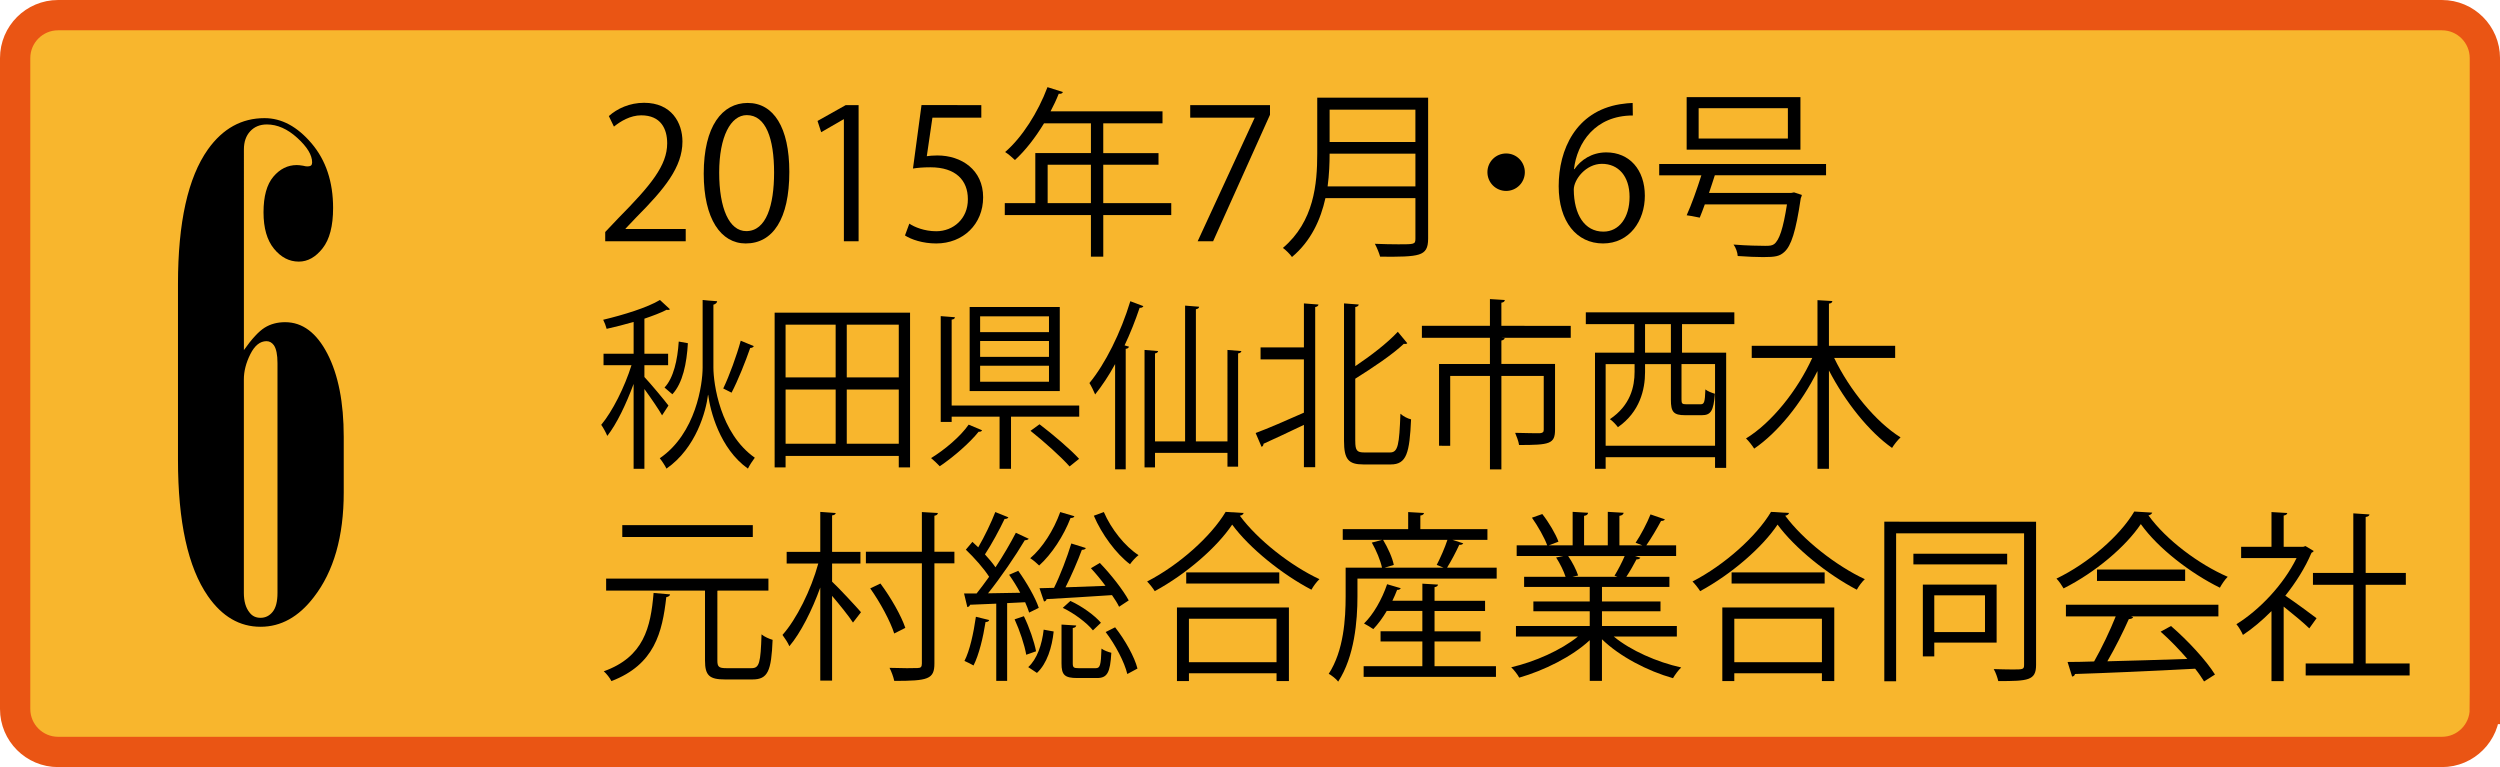 <!-- Generator: Adobe Illustrator 19.2.1, SVG Export Plug-In  -->
<svg version="1.1"
	 xmlns="http://www.w3.org/2000/svg" xmlns:xlink="http://www.w3.org/1999/xlink" xmlns:a="http://ns.adobe.com/AdobeSVGViewerExtensions/3.0/"
	 x="0px" y="0px" width="132.014px" height="40.506px" viewBox="0 0 132.014 40.506"
	 style="enable-background:new 0 0 132.014 40.506;" xml:space="preserve">
<style type="text/css">
	.st0{fill:#F8B62D;stroke:#EA5514;stroke-width:1.6;}
</style>
<defs>
</defs>
<path class="st0" d="M131.214,37.438c0,1.253-1.016,2.269-2.267,2.269H81.323H3.069c-1.253,0-2.269-1.016-2.269-2.269V3.069
	C0.8,1.816,1.816,0.8,3.069,0.8h125.879c1.251,0,2.267,1.016,2.267,2.269V37.438z"/>
<g>
	<g>
		<path d="M36.21,12.741h-4.251v-0.49l0.7-0.738c1.708-1.729,2.572-2.774,2.572-3.945c0-0.767-0.336-1.478-1.372-1.478
			c-0.576,0-1.095,0.316-1.44,0.596l-0.269-0.557c0.441-0.395,1.095-0.701,1.862-0.701c1.449,0,2.025,1.057,2.025,2.045
			c0,1.354-0.95,2.506-2.438,4.002l-0.566,0.596v0.02h3.177V12.741z"/>
		<path d="M37.161,9.17c0-2.516,0.979-3.734,2.323-3.734c1.362,0,2.197,1.287,2.197,3.639c0,2.494-0.873,3.781-2.304,3.781
			C38.073,12.856,37.161,11.569,37.161,9.17z M40.876,9.112c0-1.795-0.433-3.033-1.441-3.033c-0.854,0-1.458,1.142-1.458,3.033
			c0,1.891,0.527,3.092,1.43,3.092C40.473,12.203,40.876,10.821,40.876,9.112z"/>
		<path d="M44.562,12.741V6.299h-0.018l-1.181,0.682L43.17,6.387l1.488-0.836h0.681v7.19H44.562z"/>
		<path d="M51.819,5.551v0.662h-2.582L48.94,8.248c0.153-0.019,0.307-0.039,0.557-0.039c1.276,0,2.418,0.76,2.418,2.209
			c0,1.42-1.056,2.438-2.476,2.438c-0.72,0-1.325-0.211-1.651-0.422l0.23-0.625c0.269,0.182,0.797,0.402,1.421,0.402
			c0.902,0,1.68-0.662,1.67-1.697c0-0.988-0.634-1.68-1.978-1.68c-0.384,0-0.682,0.027-0.921,0.066l0.451-3.35H51.819z"/>
		<path d="M61.849,10.725v0.633h-3.59v2.197h-0.652v-2.197h-4.549v-0.633h1.612V8.084h2.937V6.512H55.13
			c-0.46,0.758-0.988,1.439-1.535,1.938c-0.115-0.115-0.364-0.326-0.518-0.422c0.893-0.768,1.737-2.092,2.236-3.426l0.816,0.258
			c-0.039,0.088-0.125,0.105-0.221,0.088c-0.125,0.316-0.27,0.623-0.433,0.93h5.912v0.635h-3.129v1.572h2.918V8.7h-2.918v2.025
			H61.849z M55.322,10.725h2.284V8.7h-2.284V10.725z"/>
		<path d="M62.849,5.551h4.214v0.51l-3.004,6.68h-0.816l3.004-6.508v-0.02h-3.397V5.551z"/>
		<path d="M75.413,5.158v7.447c0,0.498-0.135,0.721-0.489,0.834c-0.355,0.115-0.998,0.125-2.045,0.115
			c-0.048-0.182-0.173-0.488-0.278-0.68c0.461,0.018,0.902,0.027,1.248,0.027c0.835,0,0.893,0,0.893-0.297v-2.141H69.99
			c-0.25,1.123-0.749,2.256-1.766,3.109c-0.097-0.143-0.336-0.383-0.48-0.479c1.651-1.402,1.814-3.389,1.814-4.982V5.158H75.413z
			 M70.211,8.113c0,0.49-0.02,1.094-0.105,1.729h4.636V8.113H70.211z M74.741,5.791h-4.53V7.5h4.53V5.791z"/>
		<path d="M80.52,9.092c0,0.549-0.441,0.99-0.988,0.99c-0.547,0-0.988-0.441-0.988-0.99c0-0.547,0.441-0.988,0.988-0.988
			C80.098,8.104,80.52,8.565,80.52,9.092z"/>
		<path d="M83.142,8.93c0.327-0.48,0.912-0.883,1.68-0.883c1.219,0,2.035,0.912,2.035,2.293c0,1.314-0.807,2.516-2.208,2.516
			c-1.401,0-2.342-1.162-2.342-3.023c0-1.93,0.902-3.945,3.234-4.328c0.27-0.039,0.509-0.068,0.672-0.068l0.01,0.662
			c-1.996,0-2.946,1.449-3.109,2.832H83.142z M86.05,10.399c0-1.103-0.595-1.748-1.459-1.748c-0.844,0-1.487,0.826-1.487,1.363
			c0.01,1.314,0.566,2.217,1.564,2.217C85.503,12.231,86.05,11.483,86.05,10.399z"/>
		<path d="M96.426,9.256h-5.874c-0.086,0.287-0.201,0.606-0.307,0.932h4.338l0.153-0.029l0.413,0.135
			c-0.01,0.047-0.028,0.115-0.058,0.172c-0.259,1.766-0.509,2.525-0.873,2.842c-0.24,0.221-0.461,0.268-1.113,0.268
			c-0.346,0-0.835-0.02-1.344-0.057c-0.01-0.184-0.097-0.441-0.221-0.605c0.7,0.058,1.41,0.068,1.67,0.068
			c0.239,0,0.354-0.01,0.47-0.088c0.278-0.211,0.48-0.814,0.682-2.102h-4.338c-0.096,0.26-0.183,0.5-0.268,0.701
			c-0.365-0.076-0.528-0.105-0.691-0.125c0.25-0.547,0.547-1.383,0.777-2.111h-2.227V8.66h8.811V9.256z M95.073,5.129v2.773h-6.008
			V5.129H95.073z M94.41,7.317V5.715h-4.712v1.602H94.41z"/>
		<path d="M34.028,19.908c0.285,0.299,1.088,1.258,1.27,1.508l-0.337,0.517c-0.164-0.297-0.604-0.939-0.933-1.391v4.213h-0.57
			v-4.482c-0.389,1.057-0.897,2.121-1.39,2.746c-0.069-0.174-0.217-0.443-0.32-0.586c0.588-0.701,1.235-1.986,1.598-3.148h-1.476
			V18.68h1.589V17c-0.466,0.135-0.958,0.26-1.425,0.365c-0.034-0.135-0.112-0.346-0.182-0.48c1.08-0.258,2.332-0.643,2.997-1.045
			l0.527,0.488c-0.026,0.029-0.052,0.039-0.096,0.039c-0.025,0-0.052,0-0.077-0.01c-0.312,0.164-0.726,0.316-1.175,0.471v1.851
			h1.252v0.606h-1.252V19.908z M37.871,15.906c-0.009,0.086-0.087,0.154-0.199,0.184v3.32c0,0.834,0.346,3.465,2.186,4.76
			c-0.112,0.144-0.285,0.412-0.363,0.576c-1.494-1.057-1.995-3.07-2.099-3.896h-0.009c-0.104,0.854-0.621,2.803-2.193,3.896
			c-0.069-0.144-0.242-0.412-0.354-0.547c1.918-1.314,2.263-3.926,2.263-4.789v-3.57l0.285,0.029L37.871,15.906z M36.324,18.123
			c-0.06,1.057-0.268,2.104-0.82,2.697l-0.414-0.356c0.475-0.498,0.69-1.459,0.751-2.428L36.324,18.123z M38.191,20.514
			c0.319-0.662,0.717-1.756,0.924-2.523l0.691,0.287c-0.035,0.066-0.104,0.096-0.191,0.096c-0.242,0.701-0.647,1.719-0.984,2.361
			L38.191,20.514z"/>
		<path d="M40.905,16.512h7.151v8.168H47.46v-0.605h-5.977v0.605h-0.578V16.512z M44.127,17.145h-2.644v2.783h2.644V17.145z
			 M41.484,20.571v2.861h2.644v-2.861H41.484z M47.46,19.928v-2.783h-2.746v2.783H47.46z M44.714,23.432h2.746v-2.861h-2.746V23.432
			z"/>
		<path d="M51.86,22.721c-0.034,0.068-0.104,0.086-0.182,0.076c-0.466,0.586-1.338,1.344-2.055,1.824
			c-0.121-0.135-0.329-0.326-0.458-0.432c0.726-0.441,1.563-1.152,1.986-1.766L51.86,22.721z M50.253,21.416h6.736v0.586h-3.602
			v2.754h-0.604v-2.754h-2.53v0.277h-0.578v-5.586l0.751,0.059c-0.009,0.066-0.052,0.115-0.173,0.125V21.416z M55.962,16.213v4.436
			h-4.759v-4.436H55.962z M55.392,17.539v-0.836h-3.636v0.836H55.392z M55.392,18.844v-0.836h-3.636v0.836H55.392z M55.392,20.158
			v-0.844h-3.636v0.844H55.392z M56.48,24.631c-0.44-0.498-1.347-1.314-2.063-1.881l0.475-0.346c0.708,0.537,1.624,1.315,2.09,1.824
			L56.48,24.631z"/>
		<path d="M58.884,24.785v-5.559c-0.328,0.605-0.69,1.143-1.054,1.603c-0.061-0.154-0.207-0.451-0.302-0.603
			c0.829-1,1.658-2.66,2.159-4.32l0.69,0.26c-0.034,0.066-0.095,0.096-0.198,0.086c-0.225,0.672-0.492,1.344-0.795,1.986
			l0.233,0.068c-0.018,0.057-0.061,0.105-0.173,0.115v6.363H58.884z M64.818,18.479l0.734,0.059
			c-0.009,0.057-0.052,0.105-0.173,0.125v5.979h-0.562v-0.729h-3.826v0.767h-0.553v-6.201l0.717,0.059
			c-0.009,0.057-0.052,0.105-0.164,0.125v4.645h1.589v-7.17l0.743,0.059c-0.009,0.066-0.06,0.115-0.173,0.133v6.979h1.667V18.479z"
			/>
		<path d="M68.854,18.344v-2.322l0.769,0.059c-0.009,0.066-0.061,0.115-0.173,0.133v8.457h-0.596v-2.236
			c-0.803,0.383-1.598,0.758-2.133,0.998c0,0.076-0.043,0.145-0.104,0.162l-0.312-0.729c0.648-0.24,1.598-0.652,2.548-1.074v-2.812
			h-2.288v-0.635H68.854z M71.566,23.287c0,0.5,0.087,0.605,0.476,0.605h1.364c0.423,0,0.483-0.424,0.544-2.045
			c0.146,0.135,0.389,0.26,0.562,0.297c-0.078,1.768-0.233,2.381-1.071,2.381h-1.451c-0.785,0-1.019-0.27-1.019-1.248v-7.256
			l0.777,0.059c-0.009,0.066-0.061,0.115-0.182,0.133v3.121c0.847-0.566,1.71-1.238,2.246-1.814l0.5,0.604
			c-0.025,0.029-0.06,0.039-0.104,0.039c-0.025,0-0.052,0-0.077-0.01c-0.622,0.586-1.633,1.258-2.566,1.844V23.287z"/>
		<path d="M82.944,17.203v0.633h-3.619v0.01h0.13c-0.009,0.066-0.061,0.115-0.173,0.135v1.238h2.833v3.465
			c0,0.758-0.276,0.815-1.9,0.815c-0.026-0.191-0.13-0.461-0.207-0.643c0.622,0.02,1.148,0.02,1.312,0.02
			c0.155-0.02,0.198-0.059,0.198-0.191v-2.832h-2.236v4.934h-0.604v-4.934h-2.099v3.686H75.99v-4.318h2.687v-1.383h-3.593v-0.633
			h3.593v-1.412l0.786,0.049c-0.009,0.076-0.061,0.125-0.182,0.143v1.221H82.944z"/>
		<path d="M91.583,17.115H88.82v1.508h2.331v6.084h-0.587v-0.566h-5.777v0.615h-0.562v-6.133h2.072v-1.508H83.74v-0.623h7.843
			V17.115z M90.564,23.537v-4.311h-1.771V21.1c0,0.211,0.034,0.248,0.259,0.248h0.743c0.198,0,0.233-0.096,0.259-0.785
			c0.112,0.096,0.337,0.182,0.501,0.229c-0.069,0.912-0.216,1.133-0.69,1.133h-0.881c-0.613,0-0.752-0.172-0.752-0.815v-1.883
			h-1.364v0.424c0,0.92-0.276,2.102-1.434,2.908c-0.078-0.115-0.294-0.346-0.423-0.424c1.088-0.729,1.304-1.717,1.304-2.504v-0.404
			h-1.528v4.311H90.564z M88.232,18.623v-1.508h-1.364v1.508H88.232z"/>
		<path d="M100.075,18.901h-3.221c0.803,1.68,2.193,3.379,3.506,4.195c-0.146,0.135-0.346,0.383-0.449,0.557
			c-1.218-0.855-2.47-2.428-3.333-4.09v5.193h-0.605v-5.164c-0.846,1.699-2.09,3.244-3.342,4.098
			c-0.104-0.162-0.294-0.412-0.432-0.537c1.347-0.824,2.712-2.523,3.498-4.252h-3.196v-0.642h3.472V15.85l0.786,0.047
			c-0.009,0.078-0.061,0.125-0.181,0.135v2.227h3.497V18.901z"/>
		<path d="M35.385,31.387c-0.01,0.068-0.076,0.125-0.201,0.145c-0.211,1.861-0.614,3.56-2.898,4.434
			c-0.077-0.162-0.26-0.393-0.403-0.518c2.111-0.758,2.477-2.303,2.63-4.137L35.385,31.387z M37.881,34.881
			c0,0.326,0.076,0.402,0.47,0.402h1.334c0.413,0,0.48-0.268,0.528-1.785c0.144,0.125,0.412,0.24,0.585,0.289
			c-0.067,1.65-0.249,2.092-1.065,2.092h-1.449c-0.825,0-1.056-0.211-1.056-0.998v-3.695h-5.221v-0.633h8.57v0.633h-2.648
			l-0.048,0.01V34.881z M39.752,27.731v0.625h-6.892v-0.625H39.752z"/>
		<path d="M43.939,29.756v0.959c0.346,0.318,1.306,1.354,1.526,1.613l-0.423,0.547c-0.201-0.316-0.71-0.949-1.103-1.41v4.473h-0.624
			v-4.914c-0.432,1.199-1.036,2.398-1.632,3.1c-0.076-0.184-0.249-0.441-0.364-0.596c0.739-0.824,1.507-2.371,1.891-3.771h-1.67
			v-0.615h1.775v-2.111l0.816,0.059c-0.01,0.066-0.067,0.115-0.192,0.125v1.928h1.497v0.615H43.939z M50.398,29.133v0.613h-1.056
			v5.289c0,0.834-0.336,0.92-2.121,0.92c-0.038-0.191-0.144-0.488-0.249-0.689c0.336,0.01,0.662,0.018,0.921,0.018
			c0.26,0,0.461-0.008,0.557-0.008c0.173,0,0.23-0.059,0.23-0.24v-5.289h-2.956v-0.613h2.956v-2.094l0.845,0.049
			c-0.01,0.076-0.058,0.125-0.183,0.145v1.9H50.398z M46.491,30.813c0.547,0.729,1.103,1.707,1.315,2.342l-0.586,0.297
			c-0.201-0.633-0.739-1.641-1.267-2.381L46.491,30.813z"/>
		<path d="M53.769,30.141c0.441,0.613,0.911,1.43,1.084,1.957l-0.508,0.25c-0.049-0.164-0.125-0.346-0.212-0.547
			c-0.326,0.018-0.643,0.037-0.95,0.047v4.107h-0.575v-4.078c-0.528,0.02-1.008,0.039-1.383,0.057
			c-0.019,0.078-0.076,0.108-0.144,0.125l-0.173-0.719h0.662c0.211-0.26,0.432-0.566,0.662-0.883
			c-0.288-0.451-0.787-1.008-1.229-1.432l0.346-0.412l0.308,0.289c0.326-0.557,0.691-1.316,0.901-1.863l0.691,0.279
			c-0.028,0.057-0.096,0.086-0.201,0.086c-0.26,0.547-0.682,1.334-1.037,1.871c0.211,0.23,0.413,0.471,0.557,0.682
			c0.413-0.623,0.797-1.285,1.075-1.824l0.682,0.318c-0.038,0.047-0.106,0.076-0.211,0.076c-0.49,0.826-1.268,1.967-1.939,2.803
			l1.699-0.029c-0.173-0.326-0.384-0.662-0.586-0.949L53.769,30.141z M52.233,32.741c-0.019,0.068-0.076,0.105-0.191,0.105
			c-0.125,0.807-0.346,1.729-0.634,2.295c-0.125-0.078-0.336-0.174-0.479-0.24c0.278-0.537,0.479-1.459,0.604-2.332L52.233,32.741z
			 M54.191,34.575c-0.086-0.51-0.346-1.287-0.614-1.871l0.49-0.164c0.287,0.586,0.547,1.344,0.643,1.852L54.191,34.575z
			 M55.64,33.346c-0.086,0.834-0.354,1.699-0.883,2.188l-0.461-0.307c0.461-0.412,0.729-1.189,0.816-1.977L55.64,33.346z
			 M56.735,27.26c-0.029,0.078-0.115,0.096-0.202,0.088c-0.364,0.949-0.998,1.918-1.66,2.514c-0.115-0.115-0.326-0.297-0.471-0.385
			c0.644-0.547,1.238-1.477,1.584-2.438L56.735,27.26z M55.659,31.041c0.326-0.652,0.7-1.641,0.912-2.342l0.768,0.24
			c-0.029,0.068-0.105,0.096-0.211,0.096c-0.212,0.576-0.557,1.373-0.864,1.979c0.652-0.02,1.382-0.049,2.111-0.078
			c-0.239-0.326-0.509-0.652-0.768-0.93l0.471-0.279c0.585,0.605,1.237,1.439,1.525,1.978l-0.509,0.336
			c-0.086-0.184-0.221-0.395-0.374-0.615c-1.286,0.086-2.591,0.164-3.455,0.211c-0.01,0.076-0.067,0.115-0.135,0.125l-0.239-0.701
			L55.659,31.041z M56.648,35.026c0,0.221,0.048,0.258,0.317,0.258h0.893c0.229,0,0.278-0.133,0.307-1.035
			c0.125,0.096,0.355,0.182,0.519,0.221c-0.058,1.064-0.221,1.334-0.759,1.334h-1.036c-0.672,0-0.835-0.164-0.835-0.768v-2.055
			l0.777,0.049c-0.01,0.066-0.058,0.115-0.183,0.133V35.026z M57.713,33.287c-0.316-0.393-0.988-0.902-1.593-1.189l0.403-0.365
			c0.613,0.279,1.285,0.767,1.612,1.152L57.713,33.287z M58.289,27.039c0.384,0.893,1.113,1.814,1.833,2.275
			c-0.153,0.115-0.346,0.326-0.451,0.481c-0.729-0.547-1.497-1.584-1.91-2.562L58.289,27.039z M59.528,35.592
			c-0.145-0.615-0.624-1.537-1.143-2.217l0.499-0.25c0.528,0.672,1.027,1.565,1.181,2.178L59.528,35.592z"/>
		<path d="M65.672,27.088c-0.029,0.086-0.097,0.125-0.202,0.145c0.95,1.285,2.697,2.648,4.204,3.35
			c-0.153,0.143-0.316,0.363-0.423,0.557c-1.525-0.797-3.263-2.18-4.185-3.438c-0.796,1.191-2.408,2.602-4.088,3.514
			c-0.087-0.144-0.269-0.375-0.403-0.51c1.708-0.883,3.378-2.389,4.146-3.676L65.672,27.088z M62.15,35.965v-3.887h5.912v3.887
			h-0.653v-0.412h-4.626v0.412H62.15z M62.639,30.227h4.914v0.586h-4.914V30.227z M67.408,32.674h-4.626v2.293h4.626V32.674z"/>
		<path d="M77.268,28.692c-0.038,0.057-0.096,0.086-0.211,0.076c-0.163,0.356-0.423,0.854-0.644,1.209h2.62v0.576h-7.352v0.939
			c0,1.287-0.153,3.178-1.018,4.502c-0.096-0.135-0.364-0.346-0.499-0.412c0.797-1.228,0.893-2.918,0.893-4.09v-1.516h1.92
			c-0.077-0.365-0.298-0.912-0.538-1.324l0.547-0.144h-2.082v-0.566h3.455v-0.902l0.835,0.049c-0.01,0.066-0.058,0.115-0.192,0.135
			v0.719h3.542v0.566h-1.843L77.268,28.692z M75.751,33.873v1.305h3.244v0.566h-6.987v-0.566h3.1v-1.305h-2.207v-0.537h2.207v-1.074
			h-1.881c-0.211,0.363-0.461,0.699-0.71,0.959c-0.125-0.086-0.336-0.221-0.489-0.297c0.489-0.471,0.95-1.277,1.219-2.074
			l0.72,0.211c-0.029,0.059-0.096,0.096-0.192,0.088c-0.076,0.191-0.153,0.383-0.249,0.574h1.583v-0.902l0.826,0.049
			c-0.01,0.066-0.058,0.115-0.183,0.135v0.719h2.668v0.539h-2.668v1.074h2.429v0.537H75.751z M75.866,29.832
			c0.191-0.363,0.432-0.912,0.566-1.324h-3.397c0.249,0.412,0.499,0.961,0.565,1.324l-0.489,0.145h3.119L75.866,29.832z"/>
		<path d="M88.547,33.613h-3.331c0.893,0.74,2.294,1.354,3.561,1.633c-0.144,0.135-0.336,0.393-0.433,0.566
			c-1.334-0.375-2.812-1.142-3.752-2.055v2.197h-0.644v-2.148c-0.94,0.873-2.419,1.602-3.724,1.977
			c-0.087-0.164-0.278-0.412-0.423-0.547c1.248-0.289,2.63-0.902,3.522-1.623h-3.272v-0.557h3.896v-0.777h-2.976v-0.517h2.976
			v-0.768h-3.465v-0.537h2.189c-0.096-0.299-0.298-0.711-0.499-1.018l0.374-0.078h-2.457v-0.565h1.612
			c-0.144-0.404-0.489-1.008-0.806-1.459l0.547-0.193c0.346,0.441,0.71,1.057,0.854,1.459l-0.509,0.193h1.257v-1.768l0.816,0.049
			c-0.01,0.096-0.087,0.145-0.212,0.162v1.557H84.9v-1.768l0.835,0.049c-0.01,0.096-0.096,0.145-0.221,0.162v1.557h1.209
			c-0.124-0.049-0.269-0.105-0.354-0.135c0.278-0.414,0.614-1.057,0.787-1.498l0.758,0.26c-0.02,0.057-0.096,0.086-0.201,0.086
			c-0.202,0.375-0.509,0.902-0.777,1.287h1.573v0.565h-2.169l0.278,0.088c-0.028,0.066-0.105,0.096-0.201,0.086
			c-0.135,0.26-0.346,0.633-0.537,0.922h2.274v0.537h-3.561v0.768h3.09v0.517h-3.09v0.777h3.954V33.613z M85.255,30.399
			c0.173-0.277,0.394-0.701,0.537-1.037h-2.984c0.221,0.318,0.432,0.74,0.527,1.027l-0.298,0.068h2.371L85.255,30.399z"/>
		<path d="M94.471,27.088c-0.029,0.086-0.097,0.125-0.202,0.145c0.95,1.285,2.697,2.648,4.204,3.35
			c-0.153,0.143-0.316,0.363-0.423,0.557c-1.525-0.797-3.263-2.18-4.185-3.438c-0.796,1.191-2.408,2.602-4.088,3.514
			c-0.087-0.144-0.269-0.375-0.403-0.51c1.708-0.883,3.378-2.389,4.146-3.676L94.471,27.088z M90.948,35.965v-3.887h5.912v3.887
			h-0.653v-0.412h-4.626v0.412H90.948z M91.438,30.227h4.914v0.586h-4.914V30.227z M96.207,32.674h-4.626v2.293h4.626V32.674z"/>
		<path d="M107.516,27.549v7.562c0,0.826-0.423,0.854-1.996,0.854c-0.039-0.172-0.135-0.461-0.24-0.633
			c0.374,0.01,0.72,0.02,0.979,0.02c0.557,0,0.624,0,0.624-0.24v-6.949h-6.757v7.812h-0.624v-8.426H107.516z M105.99,29.239v0.566
			h-4.952v-0.566H105.99z M105.433,33.932h-3.292v0.729h-0.604v-3.791h3.896V33.932z M104.819,31.436h-2.678v1.939h2.678V31.436z"/>
		<path d="M113.651,27.069c-0.029,0.076-0.105,0.125-0.201,0.145c0.94,1.305,2.678,2.592,4.185,3.244
			c-0.154,0.152-0.308,0.383-0.413,0.576c-1.526-0.75-3.254-2.064-4.175-3.359c-0.797,1.189-2.399,2.553-4.079,3.396
			c-0.077-0.135-0.24-0.383-0.375-0.518c1.689-0.816,3.351-2.256,4.108-3.541L113.651,27.069z M109.092,32.549v-0.615h8.052v0.615
			h-4.616l0.115,0.039c-0.029,0.066-0.105,0.096-0.23,0.105c-0.288,0.652-0.72,1.516-1.133,2.227
			c1.277-0.029,2.765-0.078,4.224-0.125c-0.433-0.5-0.932-1.018-1.411-1.439l0.547-0.299c0.902,0.777,1.872,1.834,2.323,2.562
			l-0.576,0.365c-0.125-0.201-0.278-0.432-0.471-0.672c-2.332,0.125-4.809,0.231-6.344,0.279c-0.02,0.086-0.077,0.125-0.153,0.135
			l-0.24-0.77c0.403,0,0.873-0.01,1.401-0.027c0.394-0.691,0.845-1.633,1.142-2.381H109.092z M110.733,30.073h4.655v0.605h-4.655
			V30.073z"/>
		<path d="M122.175,29.094c-0.01,0.039-0.067,0.076-0.115,0.096c-0.336,0.797-0.825,1.564-1.382,2.266
			c0.461,0.307,1.401,0.998,1.65,1.189l-0.384,0.537c-0.269-0.268-0.883-0.777-1.353-1.15v3.934h-0.644V32.27
			c-0.489,0.49-0.998,0.922-1.507,1.258c-0.067-0.162-0.24-0.451-0.346-0.566c1.21-0.748,2.486-2.082,3.177-3.492h-2.927v-0.596
			h1.603v-1.834l0.835,0.049c-0.01,0.066-0.067,0.115-0.191,0.135v1.65h1.036l0.115-0.039L122.175,29.094z M124.92,35.035h2.322
			v0.633h-5.489v-0.633h2.515v-4.156h-2.131v-0.625h2.131v-3.146l0.854,0.057c-0.009,0.068-0.066,0.115-0.201,0.135v2.955h2.121
			v0.625h-2.121V35.035z"/>
	</g>
</g>
<g>
	<path d="M12.877,18.49c0.422-0.598,0.788-0.994,1.099-1.188c0.311-0.193,0.671-0.289,1.081-0.289c0.914,0,1.658,0.557,2.233,1.668
		c0.574,1.111,0.861,2.574,0.861,4.389v2.934c0,2.328-0.527,4.172-1.582,5.531c-0.797,1.041-1.734,1.562-2.812,1.562
		c-1.102,0-2.027-0.539-2.777-1.617c-1.055-1.521-1.582-3.922-1.582-7.201v-9.293c0-3.244,0.527-5.609,1.582-7.098
		c0.785-1.1,1.781-1.65,2.988-1.65c0.902,0,1.731,0.445,2.487,1.336c0.756,0.891,1.134,2.027,1.134,3.41
		c0,0.949-0.185,1.658-0.554,2.127c-0.369,0.469-0.788,0.703-1.257,0.703c-0.504,0-0.94-0.227-1.309-0.678
		c-0.369-0.451-0.554-1.092-0.554-1.924c0-0.844,0.173-1.471,0.519-1.881c0.346-0.41,0.759-0.615,1.239-0.615
		c0.082,0,0.193,0.012,0.334,0.035c0.082,0.023,0.152,0.035,0.211,0.035c0.106,0,0.176-0.018,0.211-0.053
		c0.035-0.035,0.053-0.088,0.053-0.158c0-0.387-0.261-0.818-0.782-1.293c-0.521-0.475-1.058-0.711-1.608-0.711
		c-0.363,0-0.656,0.119-0.879,0.359c-0.223,0.24-0.334,0.561-0.334,0.959V18.49z M14.653,19.174c0-0.445-0.064-0.76-0.193-0.947
		c-0.106-0.141-0.234-0.211-0.387-0.211c-0.34,0-0.624,0.229-0.853,0.684c-0.229,0.457-0.343,0.902-0.343,1.334v11.274
		c0,0.443,0.1,0.789,0.299,1.035c0.141,0.188,0.334,0.281,0.58,0.281c0.258,0,0.472-0.105,0.642-0.316
		c0.17-0.211,0.255-0.545,0.255-1V19.174z"/>
</g>
</svg>